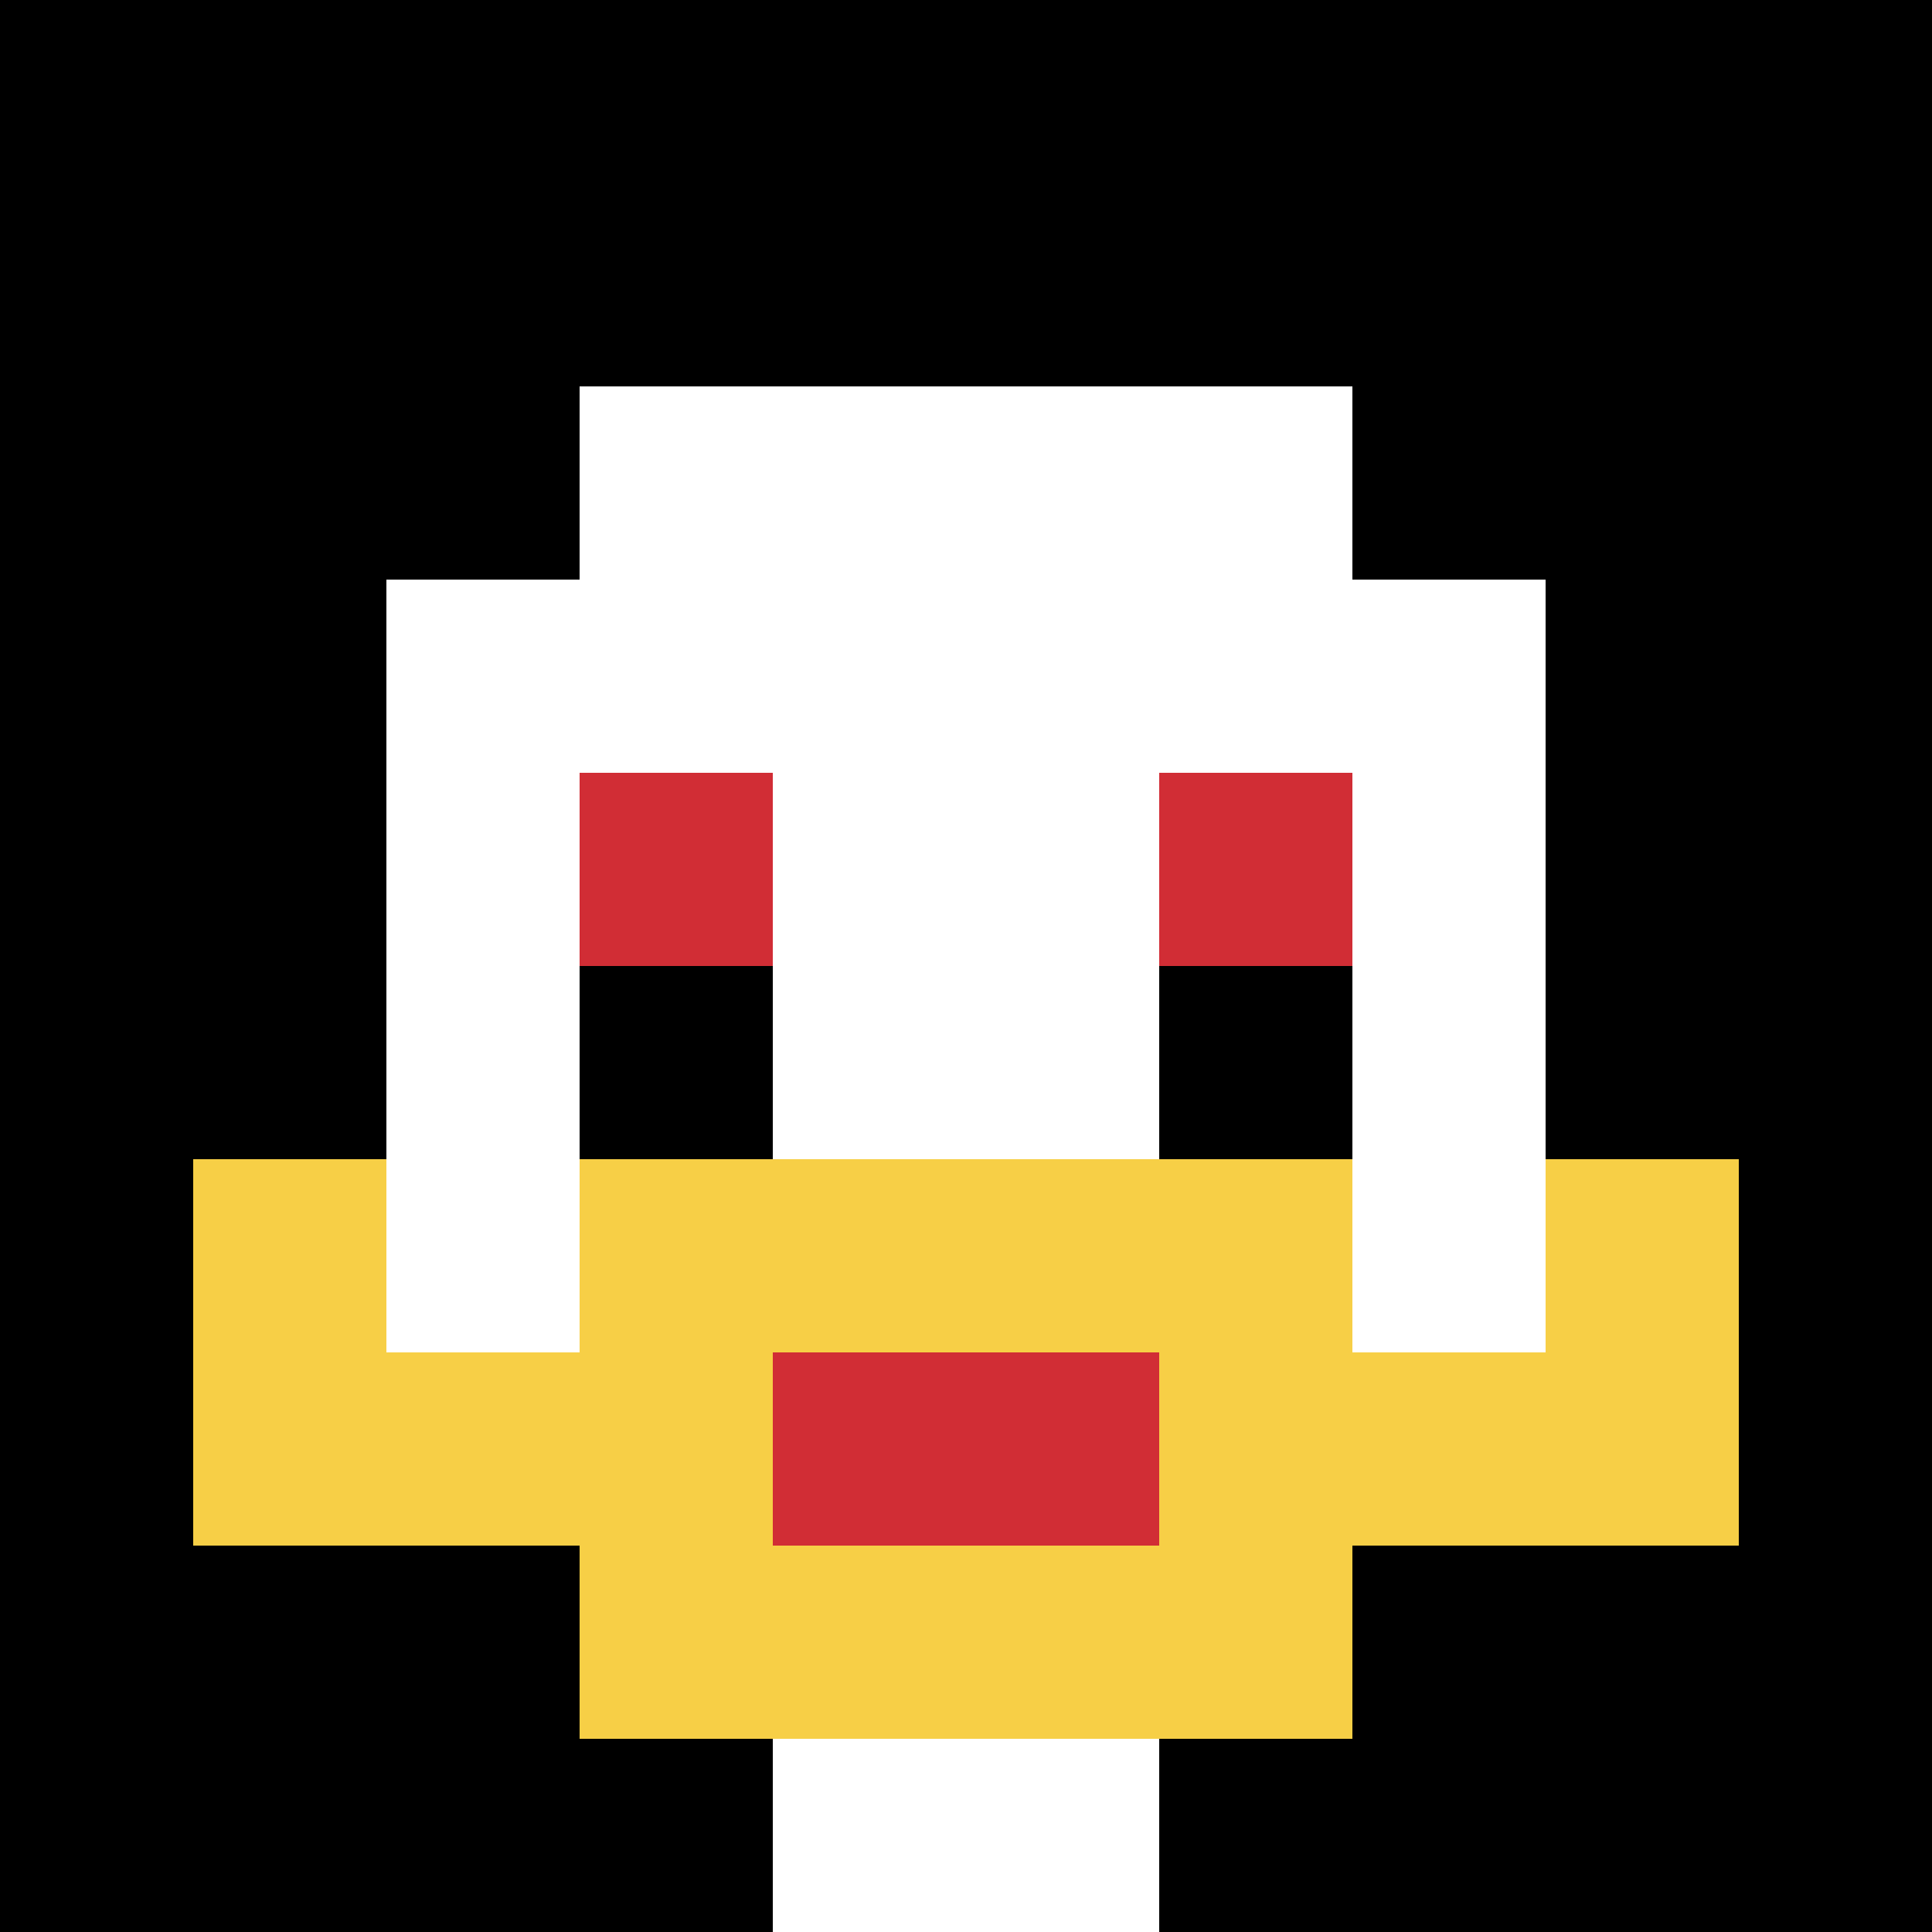 <svg xmlns="http://www.w3.org/2000/svg" version="1.1" width="711" height="711"><title>'goose-pfp-579870' by Dmitri Cherniak</title><desc>seed=579870
backgroundColor=#ffffff
padding=100
innerPadding=0
timeout=1000
dimension=1
border=false
Save=function(){return n.handleSave()}
frame=401

Rendered at Sun Sep 15 2024 22:31:24 GMT+0800 (中国标准时间)
Generated in &lt;1ms
</desc><defs></defs><rect width="100%" height="100%" fill="#ffffff"></rect><g><g id="0-0"><rect x="0" y="0" height="711" width="711" fill="#000000"></rect><g><rect id="0-0-3-2-4-7" x="213.3" y="142.2" width="284.4" height="497.7" fill="#ffffff"></rect><rect id="0-0-2-3-6-5" x="142.2" y="213.3" width="426.6" height="355.5" fill="#ffffff"></rect><rect id="0-0-4-8-2-2" x="284.4" y="568.8" width="142.2" height="142.2" fill="#ffffff"></rect><rect id="0-0-1-7-8-1" x="71.1" y="497.7" width="568.8" height="71.1" fill="#F7CF46"></rect><rect id="0-0-3-6-4-3" x="213.3" y="426.6" width="284.4" height="213.3" fill="#F7CF46"></rect><rect id="0-0-4-7-2-1" x="284.4" y="497.7" width="142.2" height="71.1" fill="#D12D35"></rect><rect id="0-0-1-6-1-2" x="71.1" y="426.6" width="71.1" height="142.2" fill="#F7CF46"></rect><rect id="0-0-8-6-1-2" x="568.8" y="426.6" width="71.1" height="142.2" fill="#F7CF46"></rect><rect id="0-0-3-4-1-1" x="213.3" y="284.4" width="71.1" height="71.1" fill="#D12D35"></rect><rect id="0-0-6-4-1-1" x="426.6" y="284.4" width="71.1" height="71.1" fill="#D12D35"></rect><rect id="0-0-3-5-1-1" x="213.3" y="355.5" width="71.1" height="71.1" fill="#000000"></rect><rect id="0-0-6-5-1-1" x="426.6" y="355.5" width="71.1" height="71.1" fill="#000000"></rect></g><rect x="0" y="0" stroke="white" stroke-width="0" height="711" width="711" fill="none"></rect></g></g></svg>